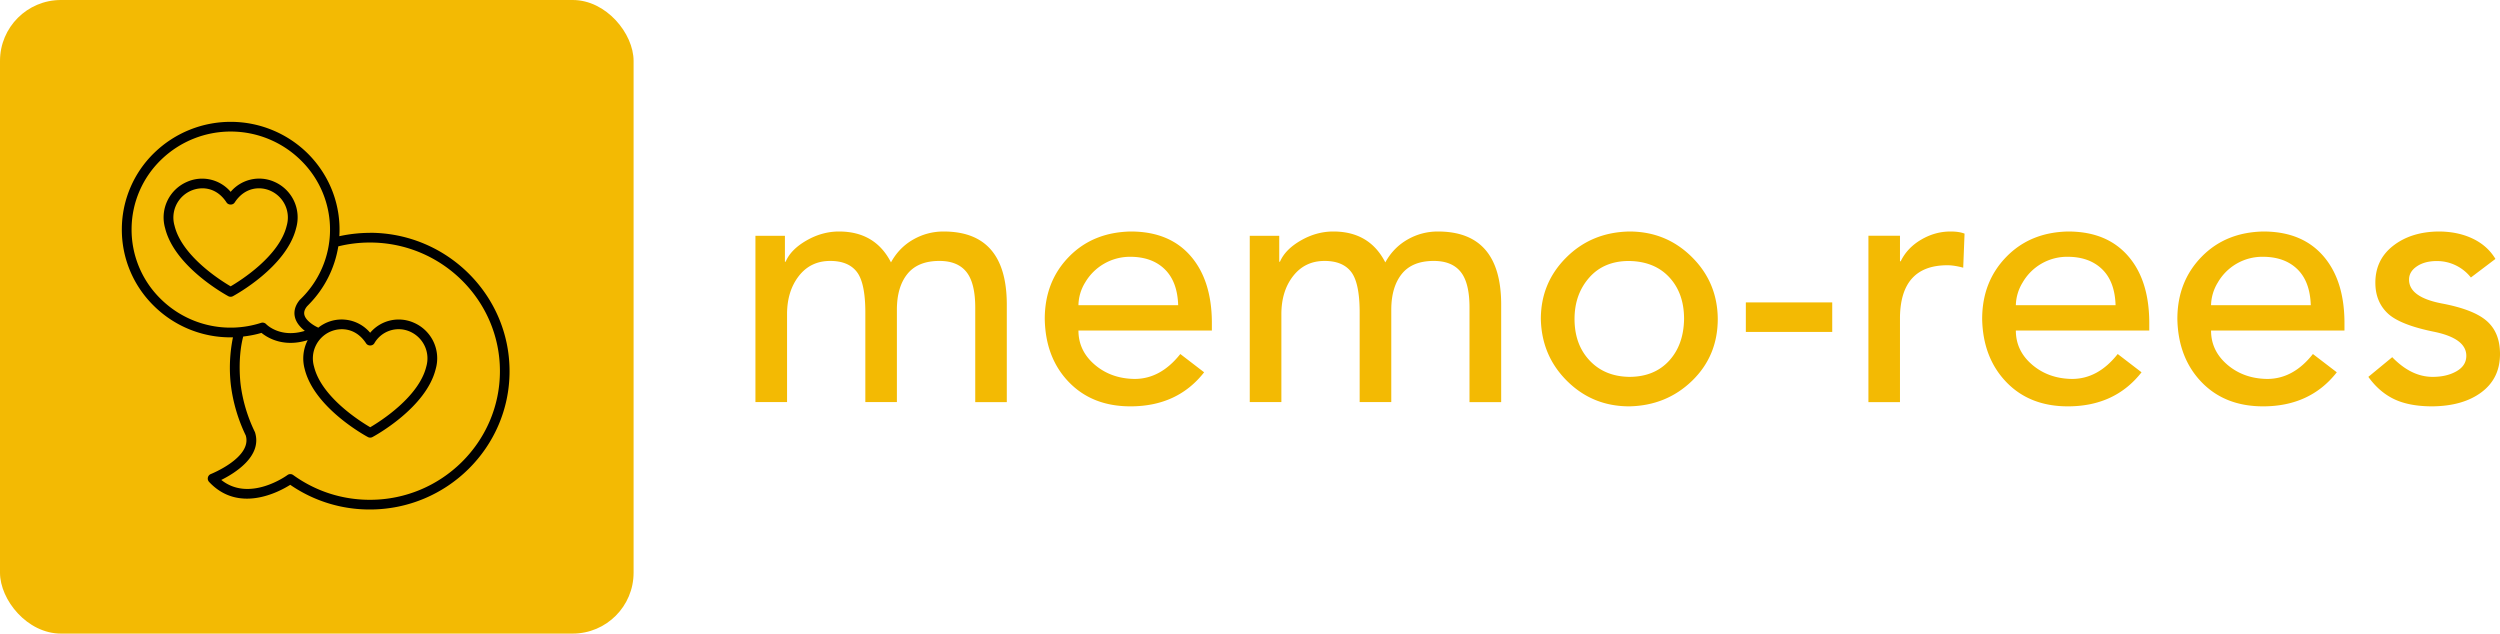 <svg xmlns="http://www.w3.org/2000/svg" class="looka-1j8o68f" viewBox="0 0 410.36 104"><rect width="104" height="104" fill="#f3ba03" rx="10" ry="10"></rect><g fill="#000"><path d="M60.7 38.22a24 24 0 0 0-5 .55c.3-4.82-1.39-9.74-5.1-13.49a18 18 0 0 0-25.25-.22A17.49 17.49 0 0 0 20 37.52a17.48 17.48 0 0 0 5.12 12.55 17.85 17.85 0 0 0 13.12 5.3 24.95 24.95 0 0 0-.34 7.88 26.7 26.7 0 0 0 2.44 8.23c1.08 3.6-5.66 6.3-5.73 6.33a.8.8 0 0 0-.3 1.28c4.86 5.22 11.5 1.65 13.33.49a22.9 22.9 0 0 0 13.07 4.05c12.64 0 22.93-10.19 22.93-22.7S73.35 38.21 60.7 38.21zM26.26 48.95a15.9 15.9 0 0 1-4.66-11.42 15.9 15.9 0 0 1 4.87-11.33 16.4 16.4 0 0 1 23 .2 15.89 15.89 0 0 1-.26 22.82c-.95 1.14-.96 2.17-.8 2.83.23.97.95 1.73 1.63 2.26-4.02 1.23-6.25-1-6.35-1.1a.8.8 0 0 0-.82-.22 16.32 16.32 0 0 1-16.61-4.04zm34.46 33.09c-4.57 0-8.92-1.41-12.6-4.07a.8.8 0 0 0-.93 0c-.07.06-6.22 4.53-10.87.81 2.21-1.1 6.79-3.9 5.53-7.84a25.05 25.05 0 0 1-2.36-7.88c0-.04-.54-4.1.43-7.82 1-.12 2-.3 3-.6.7.57 2.33 1.64 4.77 1.64.84 0 1.79-.13 2.82-.45a6.56 6.56 0 0 0-.5 4.73c1.56 6.39 10.02 10.99 10.38 11.18a.8.8 0 0 0 .75 0c.36-.19 8.82-4.8 10.38-11.18a6.36 6.36 0 0 0-3.62-7.6 6.13 6.13 0 0 0-7.14 1.66 6.13 6.13 0 0 0-8.52-.83l-.1-.06c-.52-.23-1.95-1.06-2.18-2.06-.1-.44.04-.9.45-1.4l.33-.34a17.58 17.58 0 0 0 4.79-9.49c1.68-.42 3.43-.63 5.19-.63 11.76 0 21.34 9.47 21.34 21.11 0 11.64-9.58 21.12-21.34 21.12zm-6.46-27.62a4.7 4.7 0 0 1 1.85-.38c1.37 0 2.86.6 3.99 2.33.3.45 1.03.45 1.33 0a4.6 4.6 0 0 1 5.84-1.95 4.8 4.8 0 0 1 2.7 5.76c-1.22 4.99-7.58 9-9.2 9.95-1.63-.95-8-4.95-9.22-9.95a4.8 4.8 0 0 1 2.7-5.76z"></path><path d="M48.61 37.43a6.36 6.36 0 0 0-3.61-7.6 6.13 6.13 0 0 0-7.14 1.66 6.13 6.13 0 0 0-7.14-1.65 6.36 6.36 0 0 0-3.62 7.6c1.56 6.38 10.02 10.98 10.38 11.18a.8.8 0 0 0 .75 0c.36-.2 8.82-4.8 10.38-11.19zM37.86 47c-1.63-.95-8-4.96-9.21-9.95a4.8 4.8 0 0 1 4.56-6.14c1.36 0 2.86.6 3.98 2.33.3.45 1.04.45 1.33 0 1.68-2.57 4.2-2.66 5.84-1.94a4.8 4.8 0 0 1 2.7 5.75c-1.21 5-7.58 9-9.2 9.95z"></path></g><path fill="#f3ba03" d="M137.72 38c3.95 0 6.8 1.69 8.53 5.07.88-1.61 2.09-2.86 3.63-3.74s3.2-1.33 5.01-1.33c6.88 0 10.33 3.96 10.37 11.87v16.14h-5.18V50.5c0-2.7-.48-4.64-1.44-5.85s-2.44-1.82-4.44-1.82c-2.35 0-4.1.71-5.25 2.13s-1.73 3.38-1.73 5.88V66h-5.18V51.3c0-3.22-.46-5.44-1.38-6.65s-2.39-1.82-4.38-1.82c-2.16 0-3.88.83-5.16 2.48s-1.93 3.74-1.93 6.28V66H124V38.7h4.84v4.26h.12c.57-1.35 1.72-2.51 3.43-3.49s3.48-1.47 5.33-1.47zm47.89 0c4.18 0 7.44 1.32 9.76 3.95s3.51 6.25 3.55 10.86v1.44h-21.9c0 2.23.9 4.1 2.68 5.62s3.97 2.3 6.54 2.33c2.84 0 5.34-1.36 7.5-4.09l3.91 3c-2.92 3.73-6.95 5.59-12.1 5.59-4.19 0-7.56-1.34-10.12-4s-3.87-6.12-3.94-10.35c0-4.07 1.31-7.46 3.94-10.17s6.03-4.1 10.18-4.18zm7.78 12.1c-.08-2.57-.81-4.54-2.2-5.9s-3.28-2.05-5.7-2.05a8.54 8.54 0 0 0-7.38 4.24 7.32 7.32 0 0 0-1.09 3.71h16.37zM218.86 38c3.96 0 6.8 1.69 8.53 5.07.88-1.61 2.1-2.86 3.63-3.74s3.2-1.33 5.01-1.33c6.88 0 10.34 3.96 10.38 11.87v16.14h-5.2V50.5c0-2.7-.47-4.64-1.43-5.85s-2.44-1.82-4.44-1.82c-2.34 0-4.1.71-5.24 2.13s-1.73 3.38-1.73 5.88V66h-5.19V51.3c0-3.22-.46-5.44-1.38-6.65s-2.38-1.82-4.38-1.82c-2.15 0-3.87.83-5.16 2.48s-1.93 3.74-1.93 6.28V66h-5.19V38.7h4.84v4.26h.12c.58-1.35 1.72-2.51 3.43-3.49S217 38 218.86 38zm48.58 0c4.04 0 7.45 1.4 10.26 4.18s4.23 6.17 4.26 10.17c0 4.03-1.4 7.42-4.2 10.14s-6.25 4.13-10.32 4.21c-4 0-7.4-1.38-10.2-4.15s-4.24-6.17-4.32-10.2c0-3.96 1.4-7.32 4.18-10.09s6.23-4.18 10.34-4.26zm-8.99 14.35c0 2.8.83 5.08 2.48 6.83s3.82 2.64 6.51 2.68c2.73 0 4.9-.88 6.51-2.62s2.44-4.05 2.48-6.89c0-2.8-.8-5.08-2.42-6.83s-3.82-2.64-6.63-2.68c-2.72 0-4.9.9-6.5 2.71s-2.43 4.07-2.43 6.8zm42.3-2.7v4.83h-14.18v-4.84h14.18zM320.17 38c.96 0 1.73.12 2.3.35l-.22 5.59c-1-.27-1.87-.4-2.6-.4-5.1 0-7.7 2.84-7.78 8.52v13.95h-5.18V38.69h5.18v4.2h.12c.7-1.45 1.8-2.63 3.34-3.54s3.15-1.35 4.84-1.35zm19.3 0c4.2 0 7.45 1.32 9.78 3.95s3.5 6.25 3.54 10.86v1.44h-21.9c0 2.23.9 4.1 2.68 5.62s3.97 2.3 6.54 2.33c2.85 0 5.34-1.36 7.5-4.09l3.91 3c-2.92 3.73-6.95 5.59-12.1 5.59-4.19 0-7.56-1.34-10.11-4s-3.87-6.12-3.95-10.35c0-4.07 1.32-7.46 3.95-10.17s6.02-4.1 10.17-4.18zm7.79 12.1c-.08-2.57-.8-4.54-2.2-5.9s-3.28-2.05-5.7-2.05a8.43 8.43 0 0 0-7.37 4.24 7.43 7.43 0 0 0-1.1 3.71h16.37zM371.52 38c4.19 0 7.45 1.32 9.77 3.95s3.5 6.25 3.54 10.86v1.44h-21.9c0 2.23.9 4.1 2.68 5.62s3.97 2.3 6.54 2.33c2.85 0 5.35-1.36 7.5-4.09l3.92 3c-2.92 3.73-6.96 5.59-12.1 5.59-4.2 0-7.57-1.34-10.12-4s-3.87-6.12-3.95-10.35c0-4.07 1.32-7.46 3.95-10.17s6.02-4.1 10.17-4.18zm7.78 12.1c-.08-2.57-.8-4.54-2.19-5.9s-3.28-2.05-5.7-2.05a8.43 8.43 0 0 0-7.38 4.24 7.43 7.43 0 0 0-1.1 3.71h16.37zM400.28 38c2.07 0 3.93.38 5.56 1.15s2.9 1.89 3.77 3.35l-4.03 3.05a7.09 7.09 0 0 0-5.59-2.7c-1.3 0-2.4.28-3.26.86s-1.3 1.3-1.3 2.19c0 1.92 1.8 3.22 5.37 3.91 3.5.66 5.96 1.62 7.4 2.89s2.16 3.07 2.16 5.41c0 2.65-1 4.74-3.02 6.26s-4.72 2.3-8.1 2.33c-2.53 0-4.62-.4-6.25-1.18s-3.05-2-4.24-3.66l3.92-3.23c2.08 2.15 4.29 3.23 6.63 3.23 1.54 0 2.84-.3 3.92-.92s1.61-1.46 1.61-2.54c0-1.88-1.73-3.19-5.19-3.92-3.84-.77-6.42-1.8-7.75-3.08s-1.99-2.95-1.99-4.99c0-2.53.98-4.56 2.94-6.08s4.44-2.3 7.44-2.33z"></path></svg>